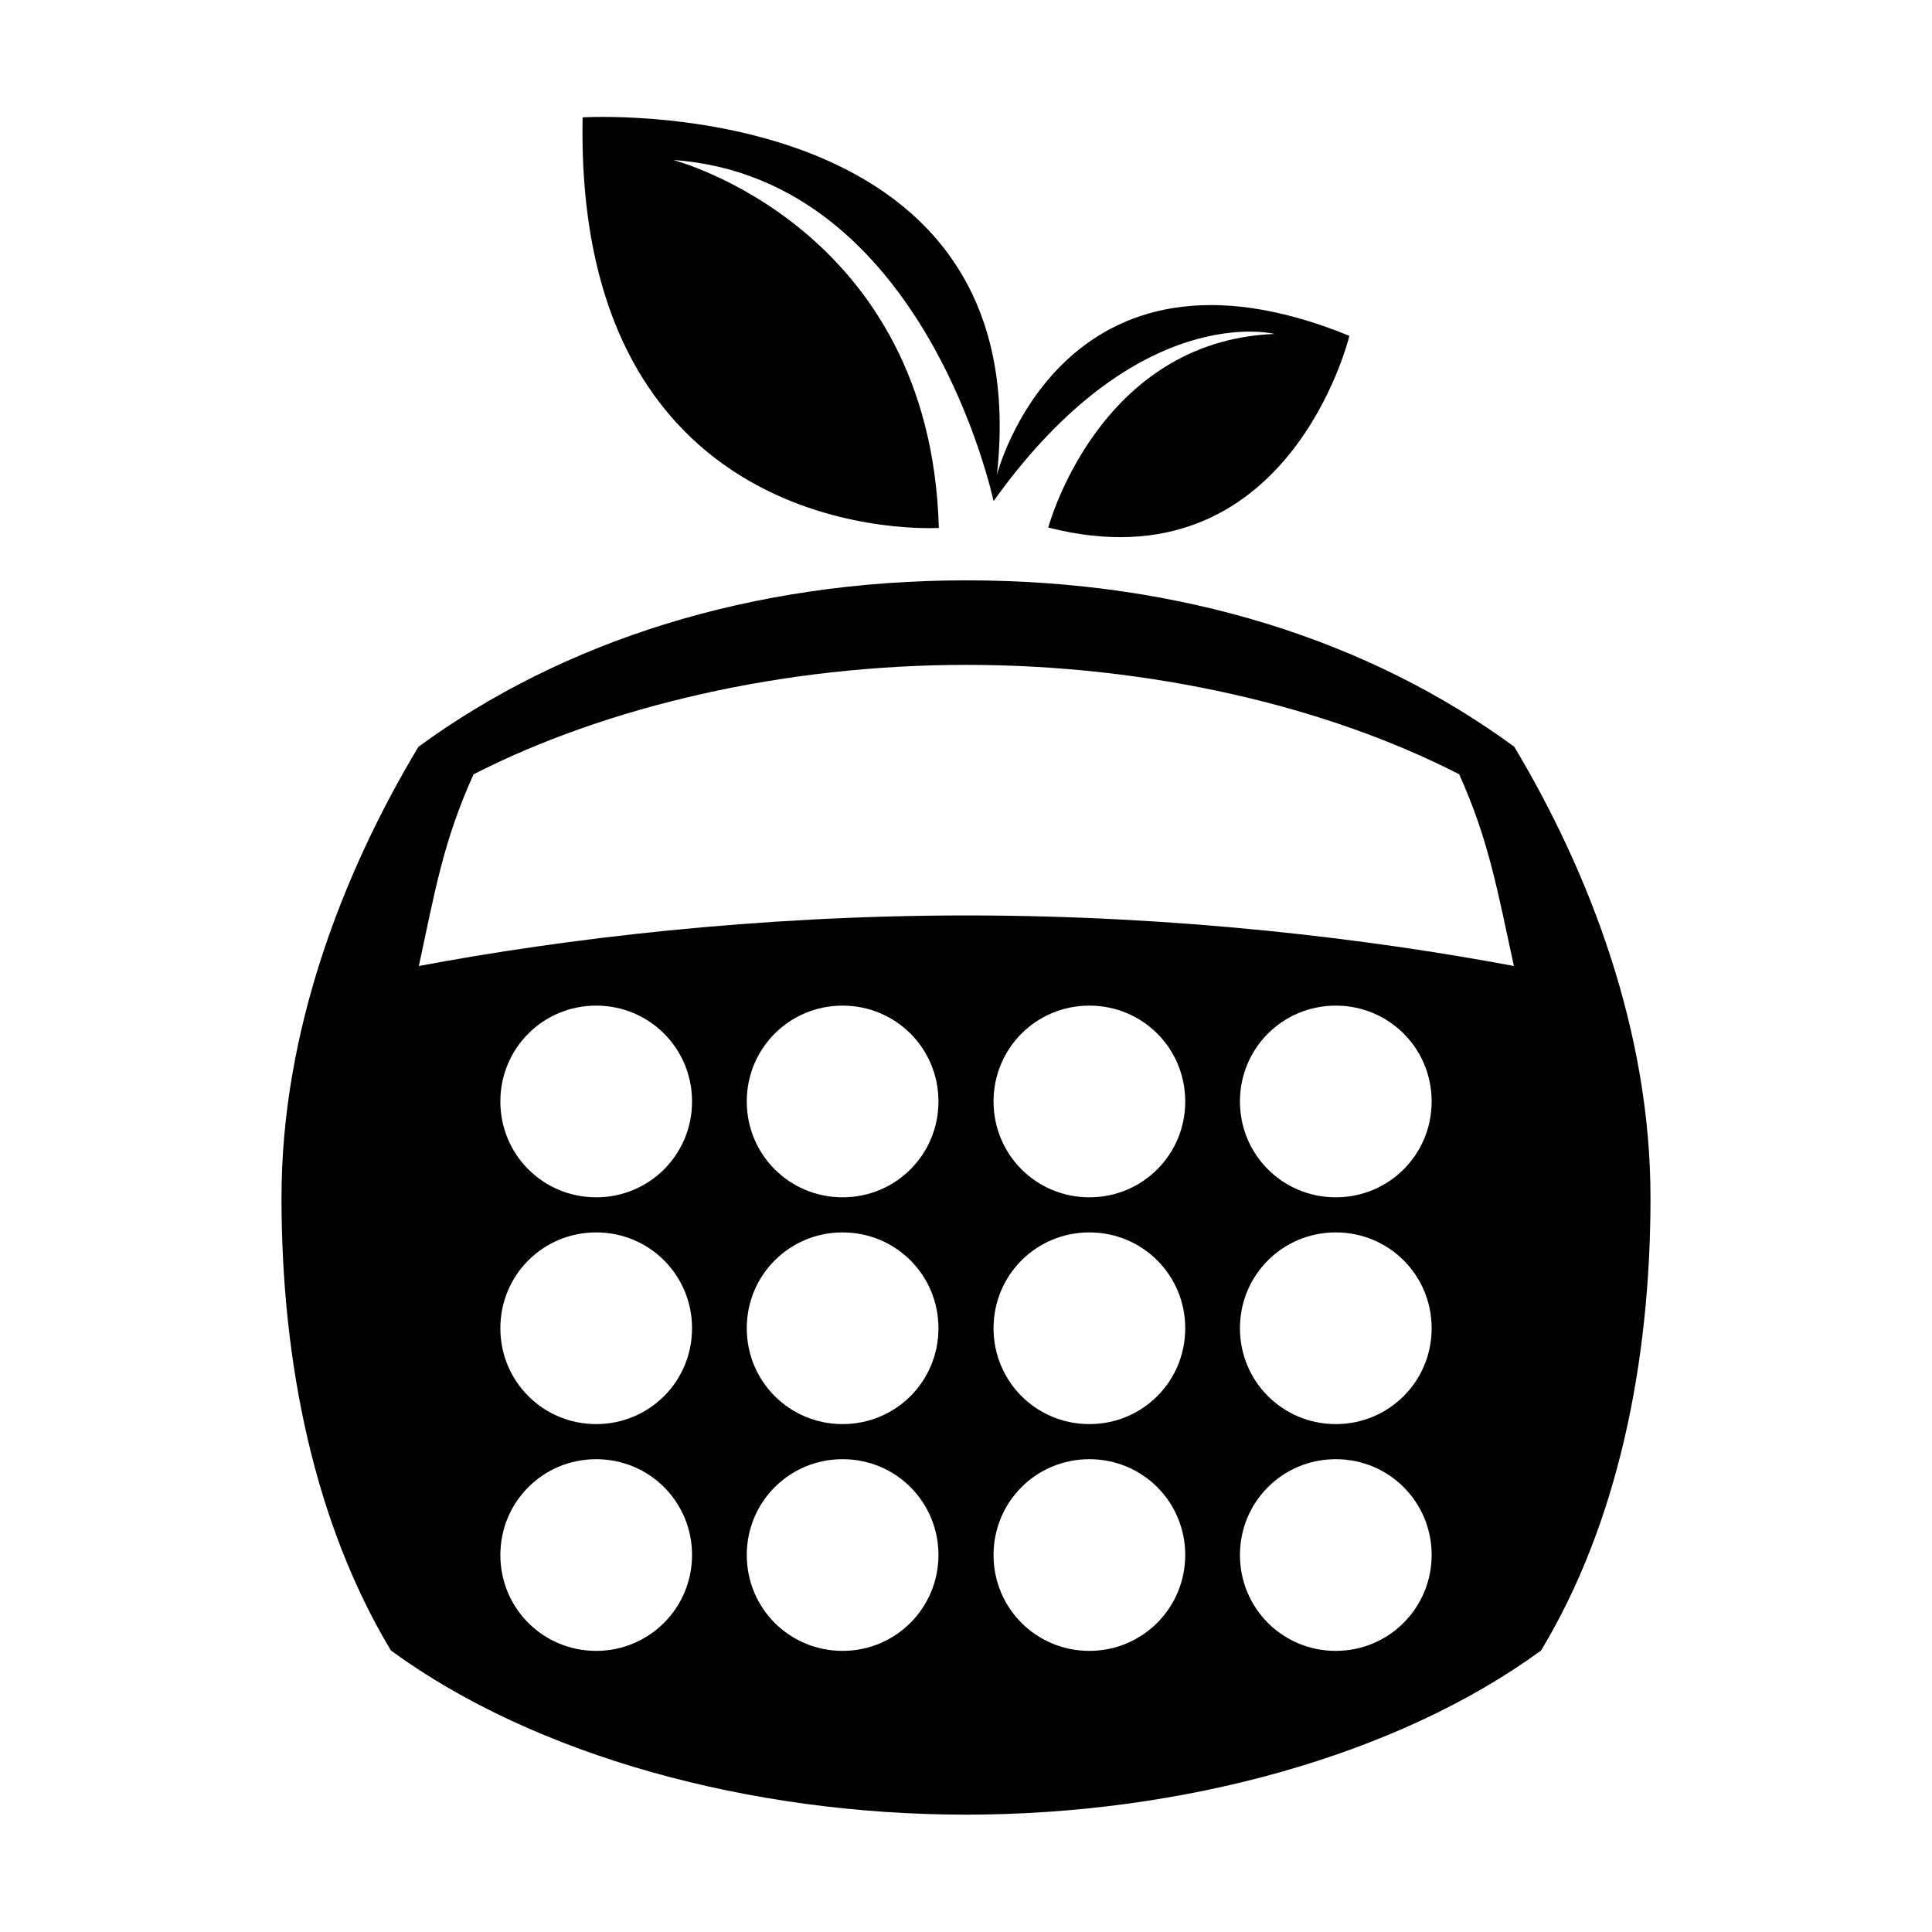 <?xml version="1.0" encoding="utf-8"?>
<!-- Generator: Adobe Illustrator 22.1.0, SVG Export Plug-In . SVG Version: 6.00 Build 0)  -->
<svg version="1.1" id="Layer_1" xmlns="http://www.w3.org/2000/svg" xmlns:xlink="http://www.w3.org/1999/xlink" x="0px" y="0px"
	 viewBox="0 0 512 512" style="enable-background:new 0 0 512 512;" xml:space="preserve">
<g>
	<path d="M154.4,31.1c0,0,121-7.4,109.8,94.7c0,0,17.3-67.9,93.4-36.8c0,0-16.1,67.1-79.8,50.8c0,0,13.2-49.5,60-51.3
		c0,0-36.2-9.3-74.5,44.3c0,0-18-85.7-84.9-90.4c0,0,68.2,17.6,70.4,97.5C248.7,139.9,152.2,146.2,154.4,31.1z M437.4,317.4
		c0,44-8.8,86.5-29,120c-38.3,28-95.3,43.5-152.4,43.5c-57.1,0-114.1-15.5-152.4-43.5c-20.2-33.6-29-76-29-120
		c0-43.9,16.1-85.9,36.3-119.5c38.3-28,88.1-44.1,145.2-44.1c57.2,0,106.9,16,145.2,44.1C421.4,231.5,437.4,273.5,437.4,317.4z
		 M183.4,412.1c0-14.1-11.3-25.4-25.4-25.4c-14.1,0-25.4,11.3-25.4,25.4s11.3,25.4,25.4,25.4C172.1,437.5,183.4,426.1,183.4,412.1z
		 M183.4,352c0-14.1-11.3-25.4-25.4-25.4c-14.1,0-25.4,11.3-25.4,25.4c0,14.1,11.3,25.4,25.4,25.4
		C172.1,377.4,183.4,366.1,183.4,352z M183.4,291.9c0-14.1-11.3-25.4-25.4-25.4c-14.1,0-25.4,11.3-25.4,25.4
		c0,14.1,11.3,25.4,25.4,25.4C172.1,317.3,183.4,306,183.4,291.9z M248.7,412.1c0-14.1-11.3-25.4-25.4-25.4
		c-14.1,0-25.4,11.3-25.4,25.4s11.3,25.4,25.4,25.4C237.4,437.5,248.7,426.1,248.7,412.1z M248.7,352c0-14.1-11.3-25.4-25.4-25.4
		c-14.1,0-25.4,11.3-25.4,25.4c0,14.1,11.3,25.4,25.4,25.4C237.4,377.4,248.7,366.1,248.7,352z M248.7,291.9
		c0-14.1-11.3-25.4-25.4-25.4c-14.1,0-25.4,11.3-25.4,25.4c0,14.1,11.3,25.4,25.4,25.4C237.4,317.3,248.7,306,248.7,291.9z
		 M314.1,412.1c0-14.1-11.3-25.4-25.4-25.4s-25.4,11.3-25.4,25.4s11.3,25.4,25.4,25.4S314.1,426.1,314.1,412.1z M314.1,352
		c0-14.1-11.3-25.4-25.4-25.4s-25.4,11.3-25.4,25.4c0,14.1,11.3,25.4,25.4,25.4S314.1,366.1,314.1,352z M314.1,291.9
		c0-14.1-11.3-25.4-25.4-25.4s-25.4,11.3-25.4,25.4c0,14.1,11.3,25.4,25.4,25.4S314.1,306,314.1,291.9z M379.4,412.1
		c0-14.1-11.3-25.4-25.4-25.4s-25.4,11.3-25.4,25.4s11.3,25.4,25.4,25.4S379.4,426.1,379.4,412.1z M379.4,352
		c0-14.1-11.3-25.4-25.4-25.4s-25.4,11.3-25.4,25.4c0,14.1,11.3,25.4,25.4,25.4S379.4,366.1,379.4,352z M379.4,291.9
		c0-14.1-11.3-25.4-25.4-25.4s-25.4,11.3-25.4,25.4c0,14.1,11.3,25.4,25.4,25.4S379.4,306,379.4,291.9z M401.2,256
		c-4.4-20.2-6.7-33.5-14.5-50.8c-35.2-18.1-82.1-29-130.6-29s-95.4,11-130.6,29c-8,17.7-10.2,30.8-14.5,50.8
		c38.3-7.2,89.5-13.4,145.2-13.4S362.9,248.8,401.2,256L401.2,256z"/>
</g>
</svg>
